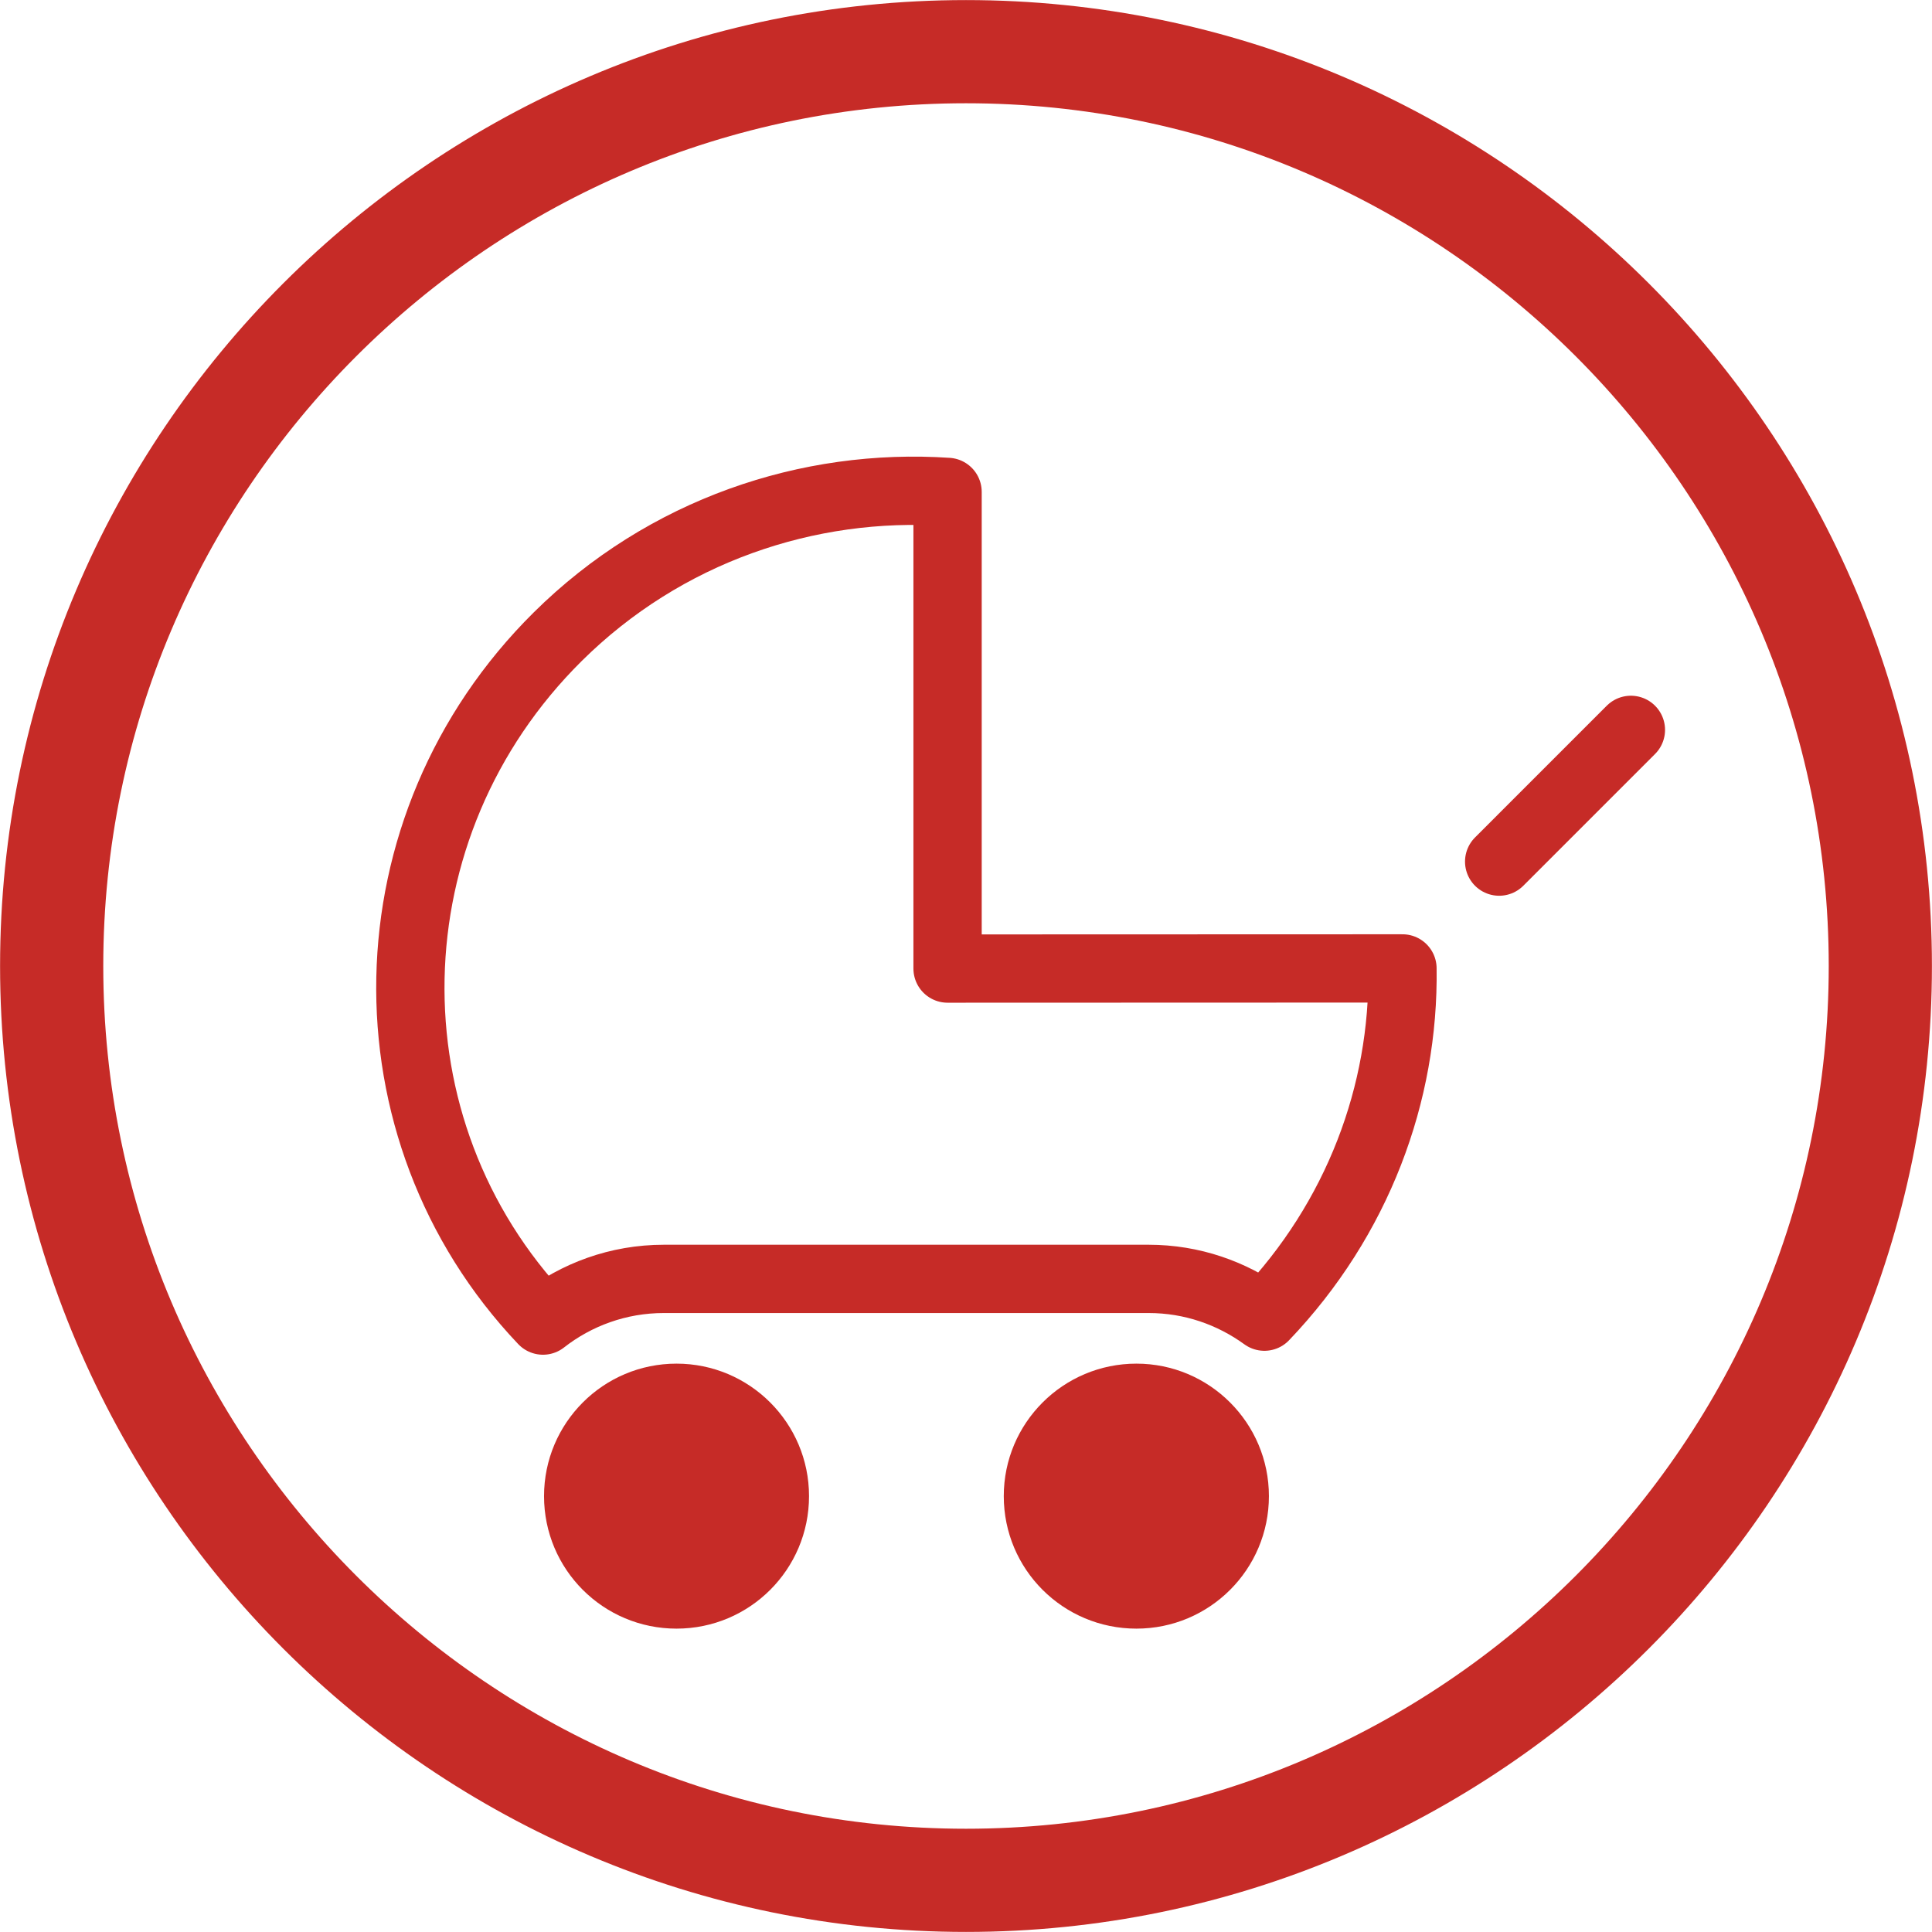 <?xml version="1.0" encoding="UTF-8"?>
<!DOCTYPE svg PUBLIC "-//W3C//DTD SVG 1.1//EN" "http://www.w3.org/Graphics/SVG/1.1/DTD/svg11.dtd">
<!-- Creator: Corel DESIGNER 2019 (64-Bit) -->
<svg xmlns="http://www.w3.org/2000/svg" xml:space="preserve" width="295px" height="295px" version="1.1" style="shape-rendering:geometricPrecision; text-rendering:geometricPrecision; image-rendering:optimizeQuality; fill-rule:evenodd; clip-rule:evenodd"
viewBox="0 0 127.88 127.88"
 xmlns:xlink="http://www.w3.org/1999/xlink"
 xmlns:xodm="http://www.corel.com/coreldraw/odm/2003">
 <defs>
  <style type="text/css">
   <![CDATA[
    .str0 {stroke:#C62B27;stroke-width:6.83;stroke-linecap:round;stroke-miterlimit:4}
    .str1 {stroke:#C62B27;stroke-width:4.52;stroke-linecap:round;stroke-linejoin:round;stroke-miterlimit:4}
    .fil0 {fill:none;fill-rule:nonzero}
    .fil1 {fill:#C62B27;fill-rule:nonzero}
   ]]>
  </style>
 </defs>
 <g id="Ebene_x0020_1">
  <path class="fil0 str0" d="M124.46 63.94c0,-33.37 -27.15,-60.52 -60.52,-60.52 -33.37,0 -60.52,27.15 -60.52,60.52 0,33.37 27.15,60.52 60.52,60.52 33.37,0 60.52,-27.15 60.52,-60.52z"/>
  <path class="fil0 str1" d="M92.83 64.1l-30.11 0.01 0 -31.55c-9.21,-0.62 -18.71,2.56 -25.8,9.58 -12.67,12.55 -13.01,32.6 -0.98,45.27 2.2,-1.72 4.98,-2.76 8,-2.76l32.09 0c2.87,0 5.51,0.94 7.66,2.5 6.19,-6.48 9.26,-14.79 9.14,-23.05z"/>
  <path class="fil1" d="M83.99 99.03c0,-4.84 -3.93,-8.77 -8.77,-8.77 -4.85,0 -8.78,3.93 -8.78,8.77 0,4.85 3.93,8.77 8.78,8.77 4.84,0 8.77,-3.92 8.77,-8.77z"/>
  <path class="fil1" d="M53.55 99.03c0,-4.84 -3.93,-8.77 -8.77,-8.77 -4.85,0 -8.77,3.93 -8.77,8.77 0,4.85 3.92,8.77 8.77,8.77 4.84,0 8.77,-3.92 8.77,-8.77z"/>
  <line class="fil0 str1" x1="99.23" y1="57.03" x2="107.95" y2= "48.31" />
 </g>
</svg>
